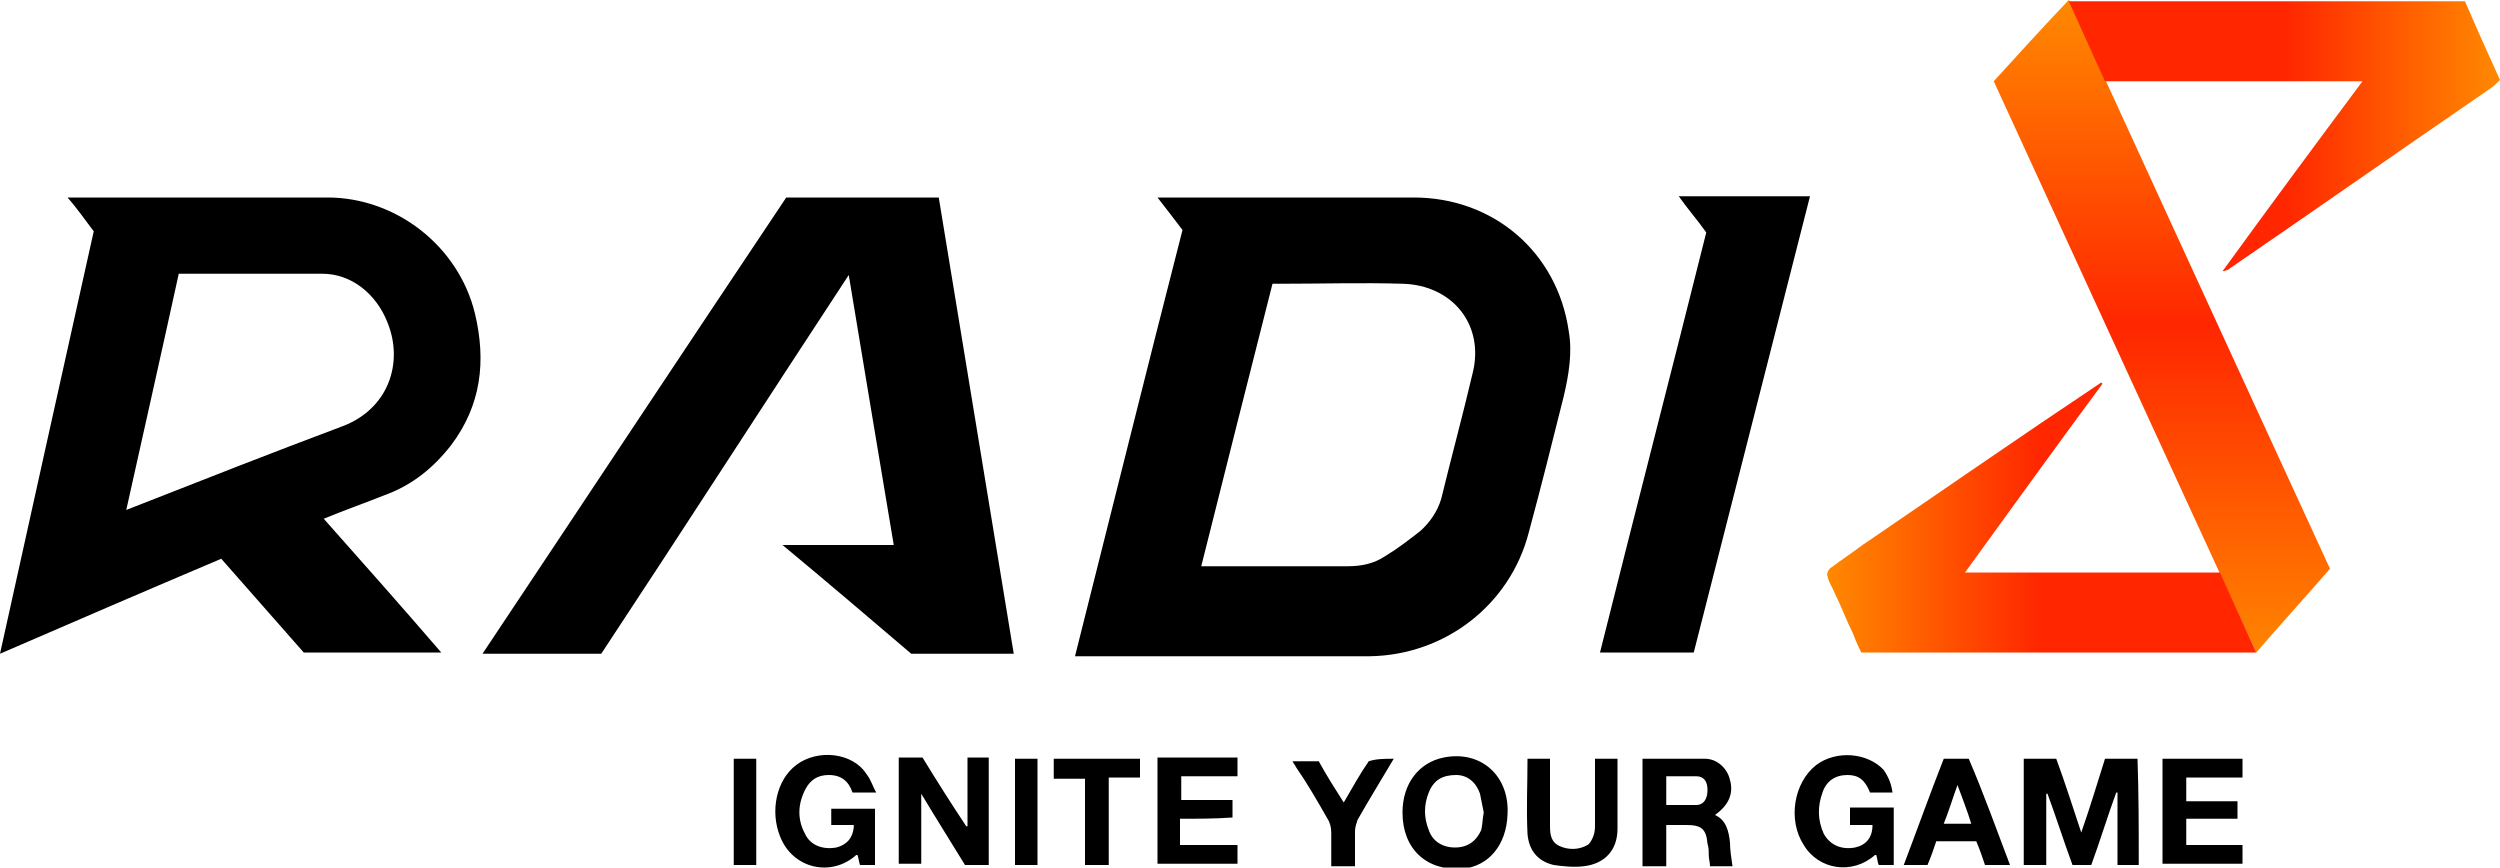 <svg xmlns="http://www.w3.org/2000/svg" xmlns:xlink="http://www.w3.org/1999/xlink" viewBox="0 0 200 69.4"><title>ProGambler - Radi8</title><defs/><linearGradient id="b" x1="172.907" x2="172.907" y1="52.182" y2="0" gradientUnits="userSpaceOnUse"><stop offset="0" stop-color="#ff8400"/><stop offset=".5" stop-color="#ff2600"/><stop offset="1" stop-color="#ff8900"/></linearGradient><linearGradient id="a"><stop offset=".5" stop-color="#ff2600"/><stop offset="1" stop-color="#ff8900"/></linearGradient><linearGradient id="c" x1="180.473" x2="146.153" y1="41.343" y2="41.343" gradientUnits="userSpaceOnUse" xlink:href="#a"/><linearGradient id="d" x1="165.454" x2="200" y1="10.811" y2="10.811" gradientUnits="userSpaceOnUse" xlink:href="#a"/><path fill="url(#b)" d="M180.5 52.2c1.9-2.2 3.9-4.4 5.9-6.7-6-13-20.9-45.5-20.9-45.5-2 2.1-4 4.3-6 6.5 6 13.1 21 45.7 21 45.7z"/><path fill="url(#c)" d="M180.5 52.2h-31.6c-.3-.6-.5-1.1-.7-1.6-.5-1-.9-2.1-1.4-3.1-.2-.5-.5-.9-.6-1.4-.1-.2.1-.6.3-.7.8-.6 1.7-1.2 2.5-1.8.1-.1.2-.1.3-.2 6.3-4.3 12.5-8.6 18.8-12.8l.1.1c-3.7 5-7.3 10-11 15.1h20.4z"/><path fill="url(#d)" d="M168.4 6.5H189c-3.8 5.1-7.5 10.1-11.2 15.2.2 0 .3-.1.4-.1 7-4.8 14-9.7 21-14.5.3-.2.6-.5.8-.7-1-2.2-1.9-4.2-2.8-6.3h-31.7z"/><path d="M94.6 18.4c-.6-.8-1.3-1.7-2-2.6h20.5c6.4 0 11.5 4.4 12.4 10.7.3 1.7 0 3.5-.4 5.2-.9 3.6-1.8 7.2-2.8 10.9-1.5 5.8-6.7 9.8-12.7 9.9H86c2.9-11.5 5.7-22.8 8.6-34.1zm7.2 4.3c-1.9 7.5-3.8 15-5.7 22.6h11.7c1.1 0 2.1-.2 3-.8 1-.6 1.9-1.3 2.8-2 .8-.7 1.4-1.6 1.7-2.6.8-3.3 1.7-6.6 2.5-10 1-3.9-1.6-7.1-5.6-7.2-3.2-.1-6.5 0-9.7 0h-.7zM25.9 41.5c3.2 3.6 6.3 7.1 9.4 10.7h-11l-6.6-7.5C11.8 47.2 6 49.7 0 52.3 2.5 41 5 29.7 7.5 18.5c-.7-.9-1.3-1.8-2.1-2.7h20.8c5.5 0 10.5 3.9 11.8 9.3.9 3.8.5 7.3-1.9 10.5-1.4 1.8-3.1 3.2-5.3 4-1.5.6-3.2 1.2-4.9 1.9zm-15.8-.7c.2-.1.3-.1.5-.2 5.6-2.2 11.2-4.4 16.8-6.5 3.7-1.4 4.9-5.1 3.6-8.3-.9-2.3-2.9-3.9-5.2-3.9H14.3c-1.4 6.4-2.8 12.6-4.2 18.9zM62.9 15.8h12.2c2 12.2 4 24.3 6 36.5h-8.2c-3.4-2.9-6.8-5.8-10.3-8.7h8.9c-1.2-7.2-2.4-14.3-3.6-21.6-6.7 10.2-13.2 20.3-19.8 30.3h-9.5C46.8 40 54.8 27.9 62.9 15.8zM128 52.2c2.8-11.2 5.7-22.4 8.5-33.6-.7-1-1.5-1.9-2.2-2.9h10.5c-3.1 12.2-6.2 24.3-9.3 36.5H128zM171.1 69.2h-1.7v-5.8h-.1c-.7 1.9-1.3 3.9-2 5.8h-1.5c-.7-1.9-1.3-3.8-2-5.7h-.1v5.7h-1.8v-8.5h2.6c.7 1.9 1.3 3.8 2 5.9.7-2 1.3-4 1.9-5.9h2.6c.1 2.8.1 5.6.1 8.5zM79.1 69.2h-1.9c-1.1-1.8-2.3-3.7-3.5-5.7v5.6h-1.8v-8.5h1.9c1.1 1.8 2.3 3.7 3.5 5.5h.1v-5.5h1.7zM131.4 60.7h5c1 0 1.8.8 2 1.7.3 1.1-.1 2-1.2 2.8.9.4 1.1 1.3 1.2 2.2 0 .6.1 1.2.2 1.9h-1.8c0-.3-.1-.6-.1-.9s0-.6-.1-.9c-.1-1.2-.5-1.5-1.7-1.5h-1.6v3.3h-1.9v-8.6zm1.9 1.4v2.3h2.4c.6 0 .9-.5.9-1.2s-.3-1.1-.9-1.1h-2.4zM70.1 63.4h-1.9c-.3-.9-.9-1.4-1.9-1.4-.9 0-1.5.4-1.9 1.2-.6 1.2-.6 2.4 0 3.5.4.9 1.4 1.3 2.5 1.1.8-.2 1.3-.7 1.4-1.6V66h-1.8v-1.3H70v4.5h-1.2c-.1-.3-.1-.5-.2-.8h-.1c-2 1.8-5.1 1.1-6.1-1.5-.8-2-.3-4.5 1.3-5.7 1.7-1.3 4.5-1 5.6.7.4.5.5 1 .8 1.5zM151.4 63.4h-1.8c-.4-1-.9-1.4-1.8-1.4-1 0-1.7.5-2 1.4-.4 1.1-.4 2.2.1 3.3.5.9 1.4 1.3 2.5 1.1.9-.2 1.4-.8 1.4-1.8H148v-1.4h3.5v4.6h-1.2c-.1-.2-.1-.5-.2-.8h-.1c-1.8 1.6-4.5 1.2-5.7-.8-1.3-2-.8-5 1-6.4 1.6-1.2 4.1-1 5.4.4.4.6.6 1.1.7 1.8zM112.2 65c0-2.3 1.3-4 3.3-4.4 3-.6 5.3 1.5 5.1 4.6-.1 2.4-1.5 4.1-3.6 4.3-2.9.2-4.8-1.6-4.8-4.5zm6.5 0l-.3-1.5c-.3-.9-1-1.5-1.9-1.5-1.1 0-1.8.4-2.2 1.4s-.4 2 0 3c.3.9 1.1 1.4 2.1 1.4s1.7-.5 2.1-1.4c.1-.4.1-.9.2-1.4zM173 60.7h6.4v1.5h-4.5v1.9h4.1v1.4h-4.1v2.1h4.5v1.5H173v-8.4zM94.4 65.5v2.1H99v1.5h-6.4v-8.5H99v1.5h-4.5V64h4.1v1.4c-1.4.1-2.8.1-4.2.1zM122.2 60.7h1.8V66.1c0 .7.1 1.3.8 1.6s1.5.3 2.2-.1c.2-.1.4-.5.5-.8s.1-.6.1-1v-5.1h1.8V66.3c0 1.7-1 2.8-2.7 3-.8.1-1.7 0-2.4-.1-1.3-.3-2-1.2-2.1-2.5-.1-2 0-3.9 0-6zM160.8 69.2h-2c-.2-.6-.4-1.2-.7-1.9h-3.2c-.2.6-.4 1.2-.7 1.9h-1.9c1.1-2.9 2.1-5.7 3.2-8.5h2c1.2 2.8 2.2 5.6 3.3 8.5zm-4.2-6.4c-.4 1.1-.7 2.1-1.1 3.1h2.2c-.3-1-.7-2-1.1-3.1zM111.5 60.7c-1 1.7-2 3.3-2.9 4.9-.1.3-.2.6-.2.9v2.8h-1.9v-2.7c0-.4-.1-.8-.3-1.1-.8-1.4-1.6-2.8-2.5-4.1-.1-.2-.2-.3-.3-.5h2.1c.6 1.1 1.3 2.2 2 3.3.7-1.2 1.3-2.3 2-3.3.6-.2 1.3-.2 2-.2zM84.3 60.7h6.9v1.5h-2.5v7h-1.9v-6.9h-2.5v-1.6zM83 60.7v8.5h-1.8v-8.5zM58.7 60.7h1.8v8.5h-1.8v-8.5z"/></svg>